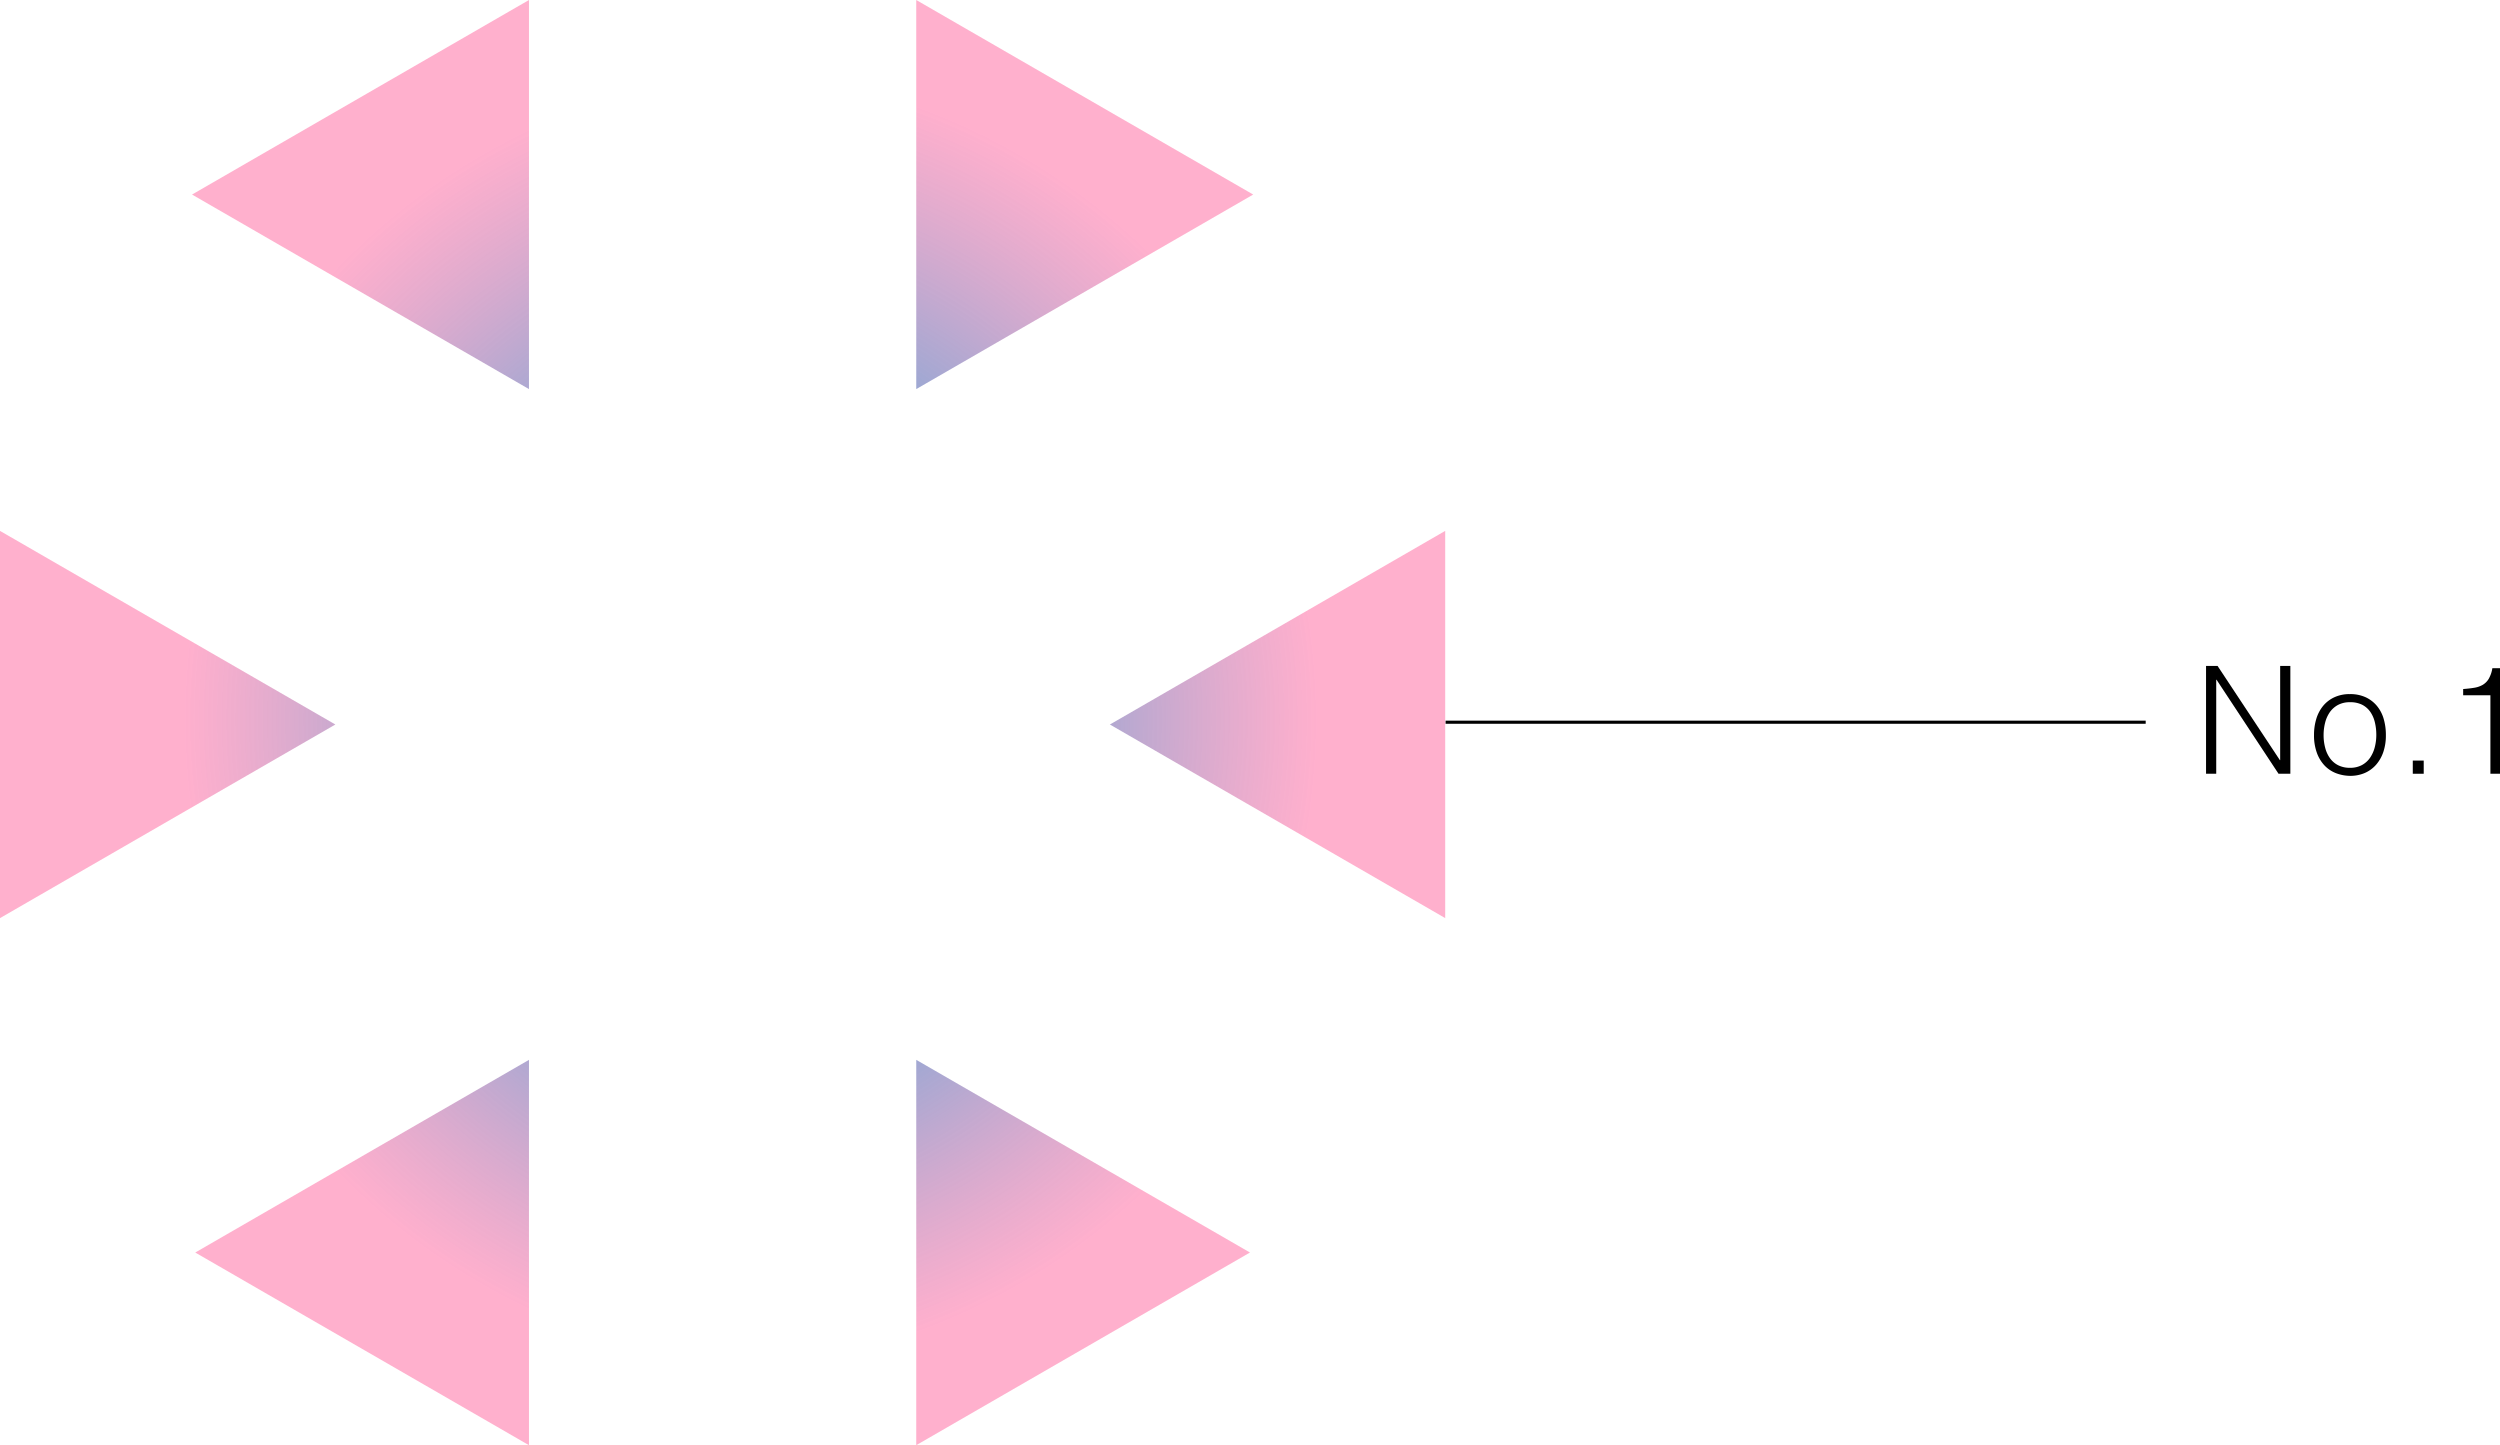 <svg xmlns="http://www.w3.org/2000/svg" xmlns:xlink="http://www.w3.org/1999/xlink" width="200.336" height="115.811" viewBox="0 0 200.336 115.811">
  <defs>
    <radialGradient id="radial-gradient" cx="-0.503" cy="1.849" r="1.679" gradientTransform="translate(-0.077) scale(1.155 1)" gradientUnits="objectBoundingBox">
      <stop offset="0.277" stop-color="#29abe2"/>
      <stop offset="0.682" stop-color="#9d90c4" stop-opacity="0.78"/>
      <stop offset="1" stop-color="#ff7bac" stop-opacity="0.6"/>
    </radialGradient>
    <radialGradient id="radial-gradient-2" cx="1.647" cy="1.849" r="1.679" xlink:href="#radial-gradient"/>
    <radialGradient id="radial-gradient-3" cx="2.227" cy="0.487" r="1.687" xlink:href="#radial-gradient"/>
    <radialGradient id="radial-gradient-4" cx="1.653" cy="-0.883" r="1.695" xlink:href="#radial-gradient"/>
    <radialGradient id="radial-gradient-5" cx="-1.083" cy="0.487" r="1.687" xlink:href="#radial-gradient"/>
    <radialGradient id="radial-gradient-6" cx="-0.508" cy="-0.883" r="1.695" xlink:href="#radial-gradient"/>
  </defs>
  <g id="n_01_pc" transform="translate(-1562.753 -342.142)">
    <g id="グループ_47" data-name="グループ 47">
      <path id="パス_106" data-name="パス 106" d="M1740.373,396.61h-.024v7.536h-.816v-8.64h.924l4.991,7.548h.025v-7.548h.816v8.64h-.948Z"/>
      <path id="パス_107" data-name="パス 107" d="M1751.064,404.314a3.244,3.244,0,0,1-1.122-.216,2.529,2.529,0,0,1-.912-.612,2.936,2.936,0,0,1-.617-1.02,4.083,4.083,0,0,1-.228-1.428,4.386,4.386,0,0,1,.18-1.278,3.016,3.016,0,0,1,.539-1.038,2.565,2.565,0,0,1,.9-.7,2.891,2.891,0,0,1,1.259-.258,2.925,2.925,0,0,1,1.273.258,2.59,2.59,0,0,1,.9.7,2.872,2.872,0,0,1,.535,1.038,4.592,4.592,0,0,1,.173,1.284,4.16,4.16,0,0,1-.2,1.344,3.042,3.042,0,0,1-.582,1.032,2.563,2.563,0,0,1-.912.666A2.915,2.915,0,0,1,1751.064,404.314Zm2.113-3.276a4.247,4.247,0,0,0-.12-1.032,2.444,2.444,0,0,0-.372-.834,1.787,1.787,0,0,0-.648-.558,2.109,2.109,0,0,0-.973-.2,1.964,1.964,0,0,0-.965.222,1.9,1.9,0,0,0-.655.588,2.563,2.563,0,0,0-.371.84,3.972,3.972,0,0,0-.12.978,3.881,3.881,0,0,0,.138,1.062,2.471,2.471,0,0,0,.4.834,1.809,1.809,0,0,0,.659.54,2.072,2.072,0,0,0,.912.192,1.968,1.968,0,0,0,.966-.222,1.865,1.865,0,0,0,.655-.594,2.664,2.664,0,0,0,.372-.84A3.9,3.9,0,0,0,1753.177,401.038Z"/>
      <path id="パス_108" data-name="パス 108" d="M1756.1,404.146V403.09h.876v1.056Z"/>
      <path id="パス_109" data-name="パス 109" d="M1762.32,397.858h-2.183v-.5q.479-.036.87-.1a1.965,1.965,0,0,0,.683-.228,1.388,1.388,0,0,0,.493-.486,2.482,2.482,0,0,0,.294-.858h.612v8.46h-.769Z"/>
    </g>
    <rect id="長方形_57" data-name="長方形 57" width="56.106" height="0.25" transform="translate(1678.591 399.891)"/>
    <g id="グループ_49" data-name="グループ 49">
      <rect id="長方形_58" data-name="長方形 58" width="115.748" height="115.748" transform="translate(1562.815 342.142)" fill="none"/>
      <g id="グループ_48" data-name="グループ 48">
        <path id="パス_110" data-name="パス 110" d="M1636.176,342.143v31.178l27-15.589Z" fill="url(#radial-gradient)"/>
        <path id="パス_111" data-name="パス 111" d="M1605.142,342.142l-27,15.59,27,15.59Z" fill="url(#radial-gradient-2)"/>
        <path id="パス_112" data-name="パス 112" d="M1589.626,400.2l-26.873-15.515v31.03Z" fill="url(#radial-gradient-3)"/>
        <path id="パス_113" data-name="パス 113" d="M1605.142,427.073l-26.743,15.44,26.743,15.44Z" fill="url(#radial-gradient-4)"/>
        <path id="パス_114" data-name="パス 114" d="M1651.693,400.2l26.871,15.514V384.683Z" fill="url(#radial-gradient-5)"/>
        <path id="パス_115" data-name="パス 115" d="M1636.176,427.073v30.878l26.742-15.439Z" fill="url(#radial-gradient-6)"/>
      </g>
    </g>
  </g>
</svg>
